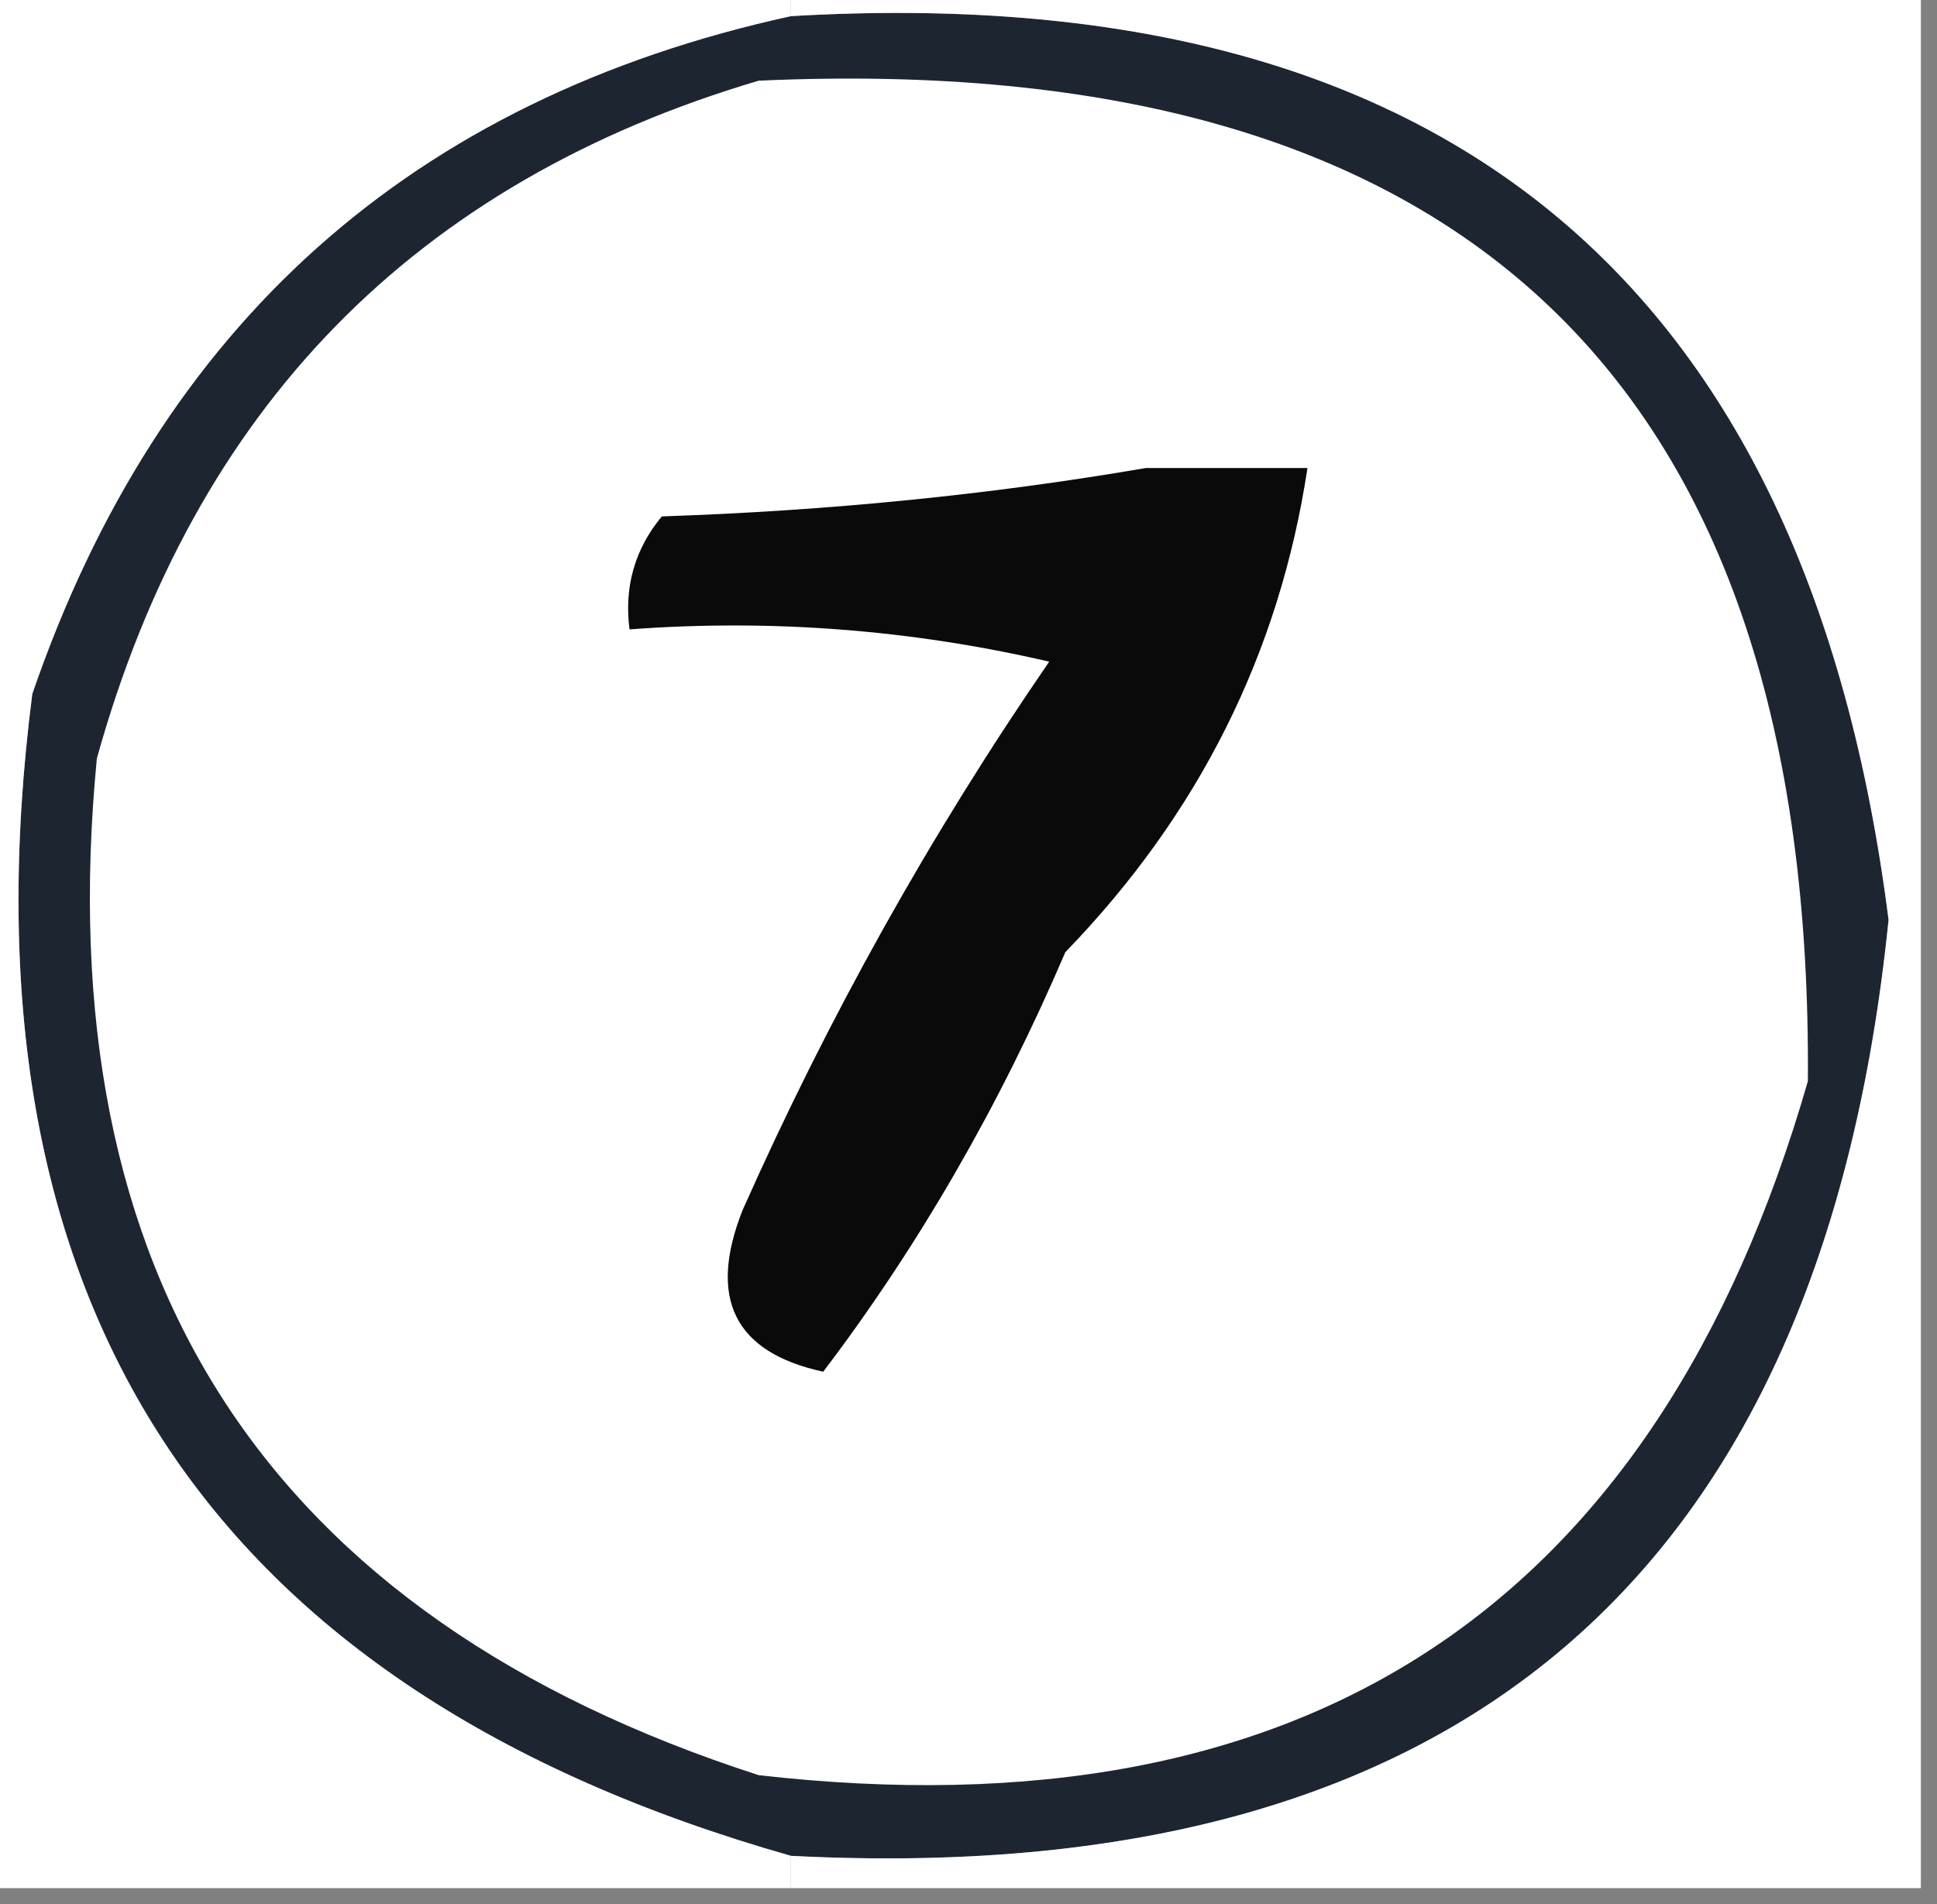 <?xml version="1.0" encoding="UTF-8"?>
<!DOCTYPE svg PUBLIC "-//W3C//DTD SVG 1.1//EN" "http://www.w3.org/Graphics/SVG/1.1/DTD/svg11.dtd">
<svg xmlns="http://www.w3.org/2000/svg" version="1.1" width="60px" height="59px" style="shape-rendering:geometricPrecision; text-rendering:geometricPrecision; image-rendering:optimizeQuality; fill-rule:evenodd; clip-rule:evenodd" xmlns:xlink="http://www.w3.org/1999/xlink">
<rect width="100%" height="100%" fill="#808080" stroke="none"/>
<g><path style="opacity:1" fill="#1d2630" d="M 24.5,0.5 C 44.642,-0.68 55.976,8.653 58.5,28.5C 56.43,48.897 45.097,58.563 24.5,57.5C 6.417,52.362 -1.416,40.362 1,21.5C 4.927,10.07 12.761,3.07 24.5,0.5 Z"/></g>
<g><path style="opacity:1" fill="#fff" d="M 23.5,2.5 C 45.337,1.507 56.17,11.84 56,33.5C 51.312,49.771 40.479,56.938 23.5,55C 8.28,50.08 1.447,39.58 3,23.5C 6.016,12.652 12.85,5.652 23.5,2.5 Z"/></g>
<g><path style="opacity:1" fill="#0b0a0b" d="M 35.5,14.5 C 37.167,14.5 38.833,14.5 40.5,14.5C 39.632,20.236 37.132,25.236 33,29.5C 30.961,34.264 28.461,38.597 25.5,42.5C 22.754,41.904 21.92,40.237 23,37.5C 25.66,31.51 28.826,25.844 32.5,20.5C 28.217,19.508 23.884,19.174 19.5,19.5C 19.33,18.178 19.663,17.011 20.5,16C 25.683,15.826 30.683,15.326 35.5,14.5 Z"/></g>
<g><path style="opacity:1" fill="#fff" d="M 24.5,0.5 C 24.5,0.167 24.5,-0.167 24.5,-0.5C 36.167,-0.5 47.833,-0.5 59.5,-0.5C 59.5,19.167 59.5,38.833 59.5,58.5C 47.833,58.5 36.167,58.5 24.5,58.5C 24.5,58.167 24.5,57.833 24.5,57.5C 45.097,58.563 56.43,48.897 58.5,28.5C 55.976,8.653 44.642,-0.68 24.5,0.5 Z"/></g>
<g><path style="opacity:1" fill="#fff" d="M -0.5,-0.5 C 7.833,-0.5 16.167,-0.5 24.5,-0.5C 24.5,-0.167 24.5,0.167 24.5,0.5C 12.761,3.07 4.927,10.07 1,21.5C -1.416,40.362 6.417,52.362 24.5,57.5C 24.5,57.833 24.5,58.167 24.5,58.5C 16.167,58.5 7.833,58.5 -0.5,58.5C -0.5,38.833 -0.5,19.167 -0.5,-0.5 Z"/></g>
</svg>
